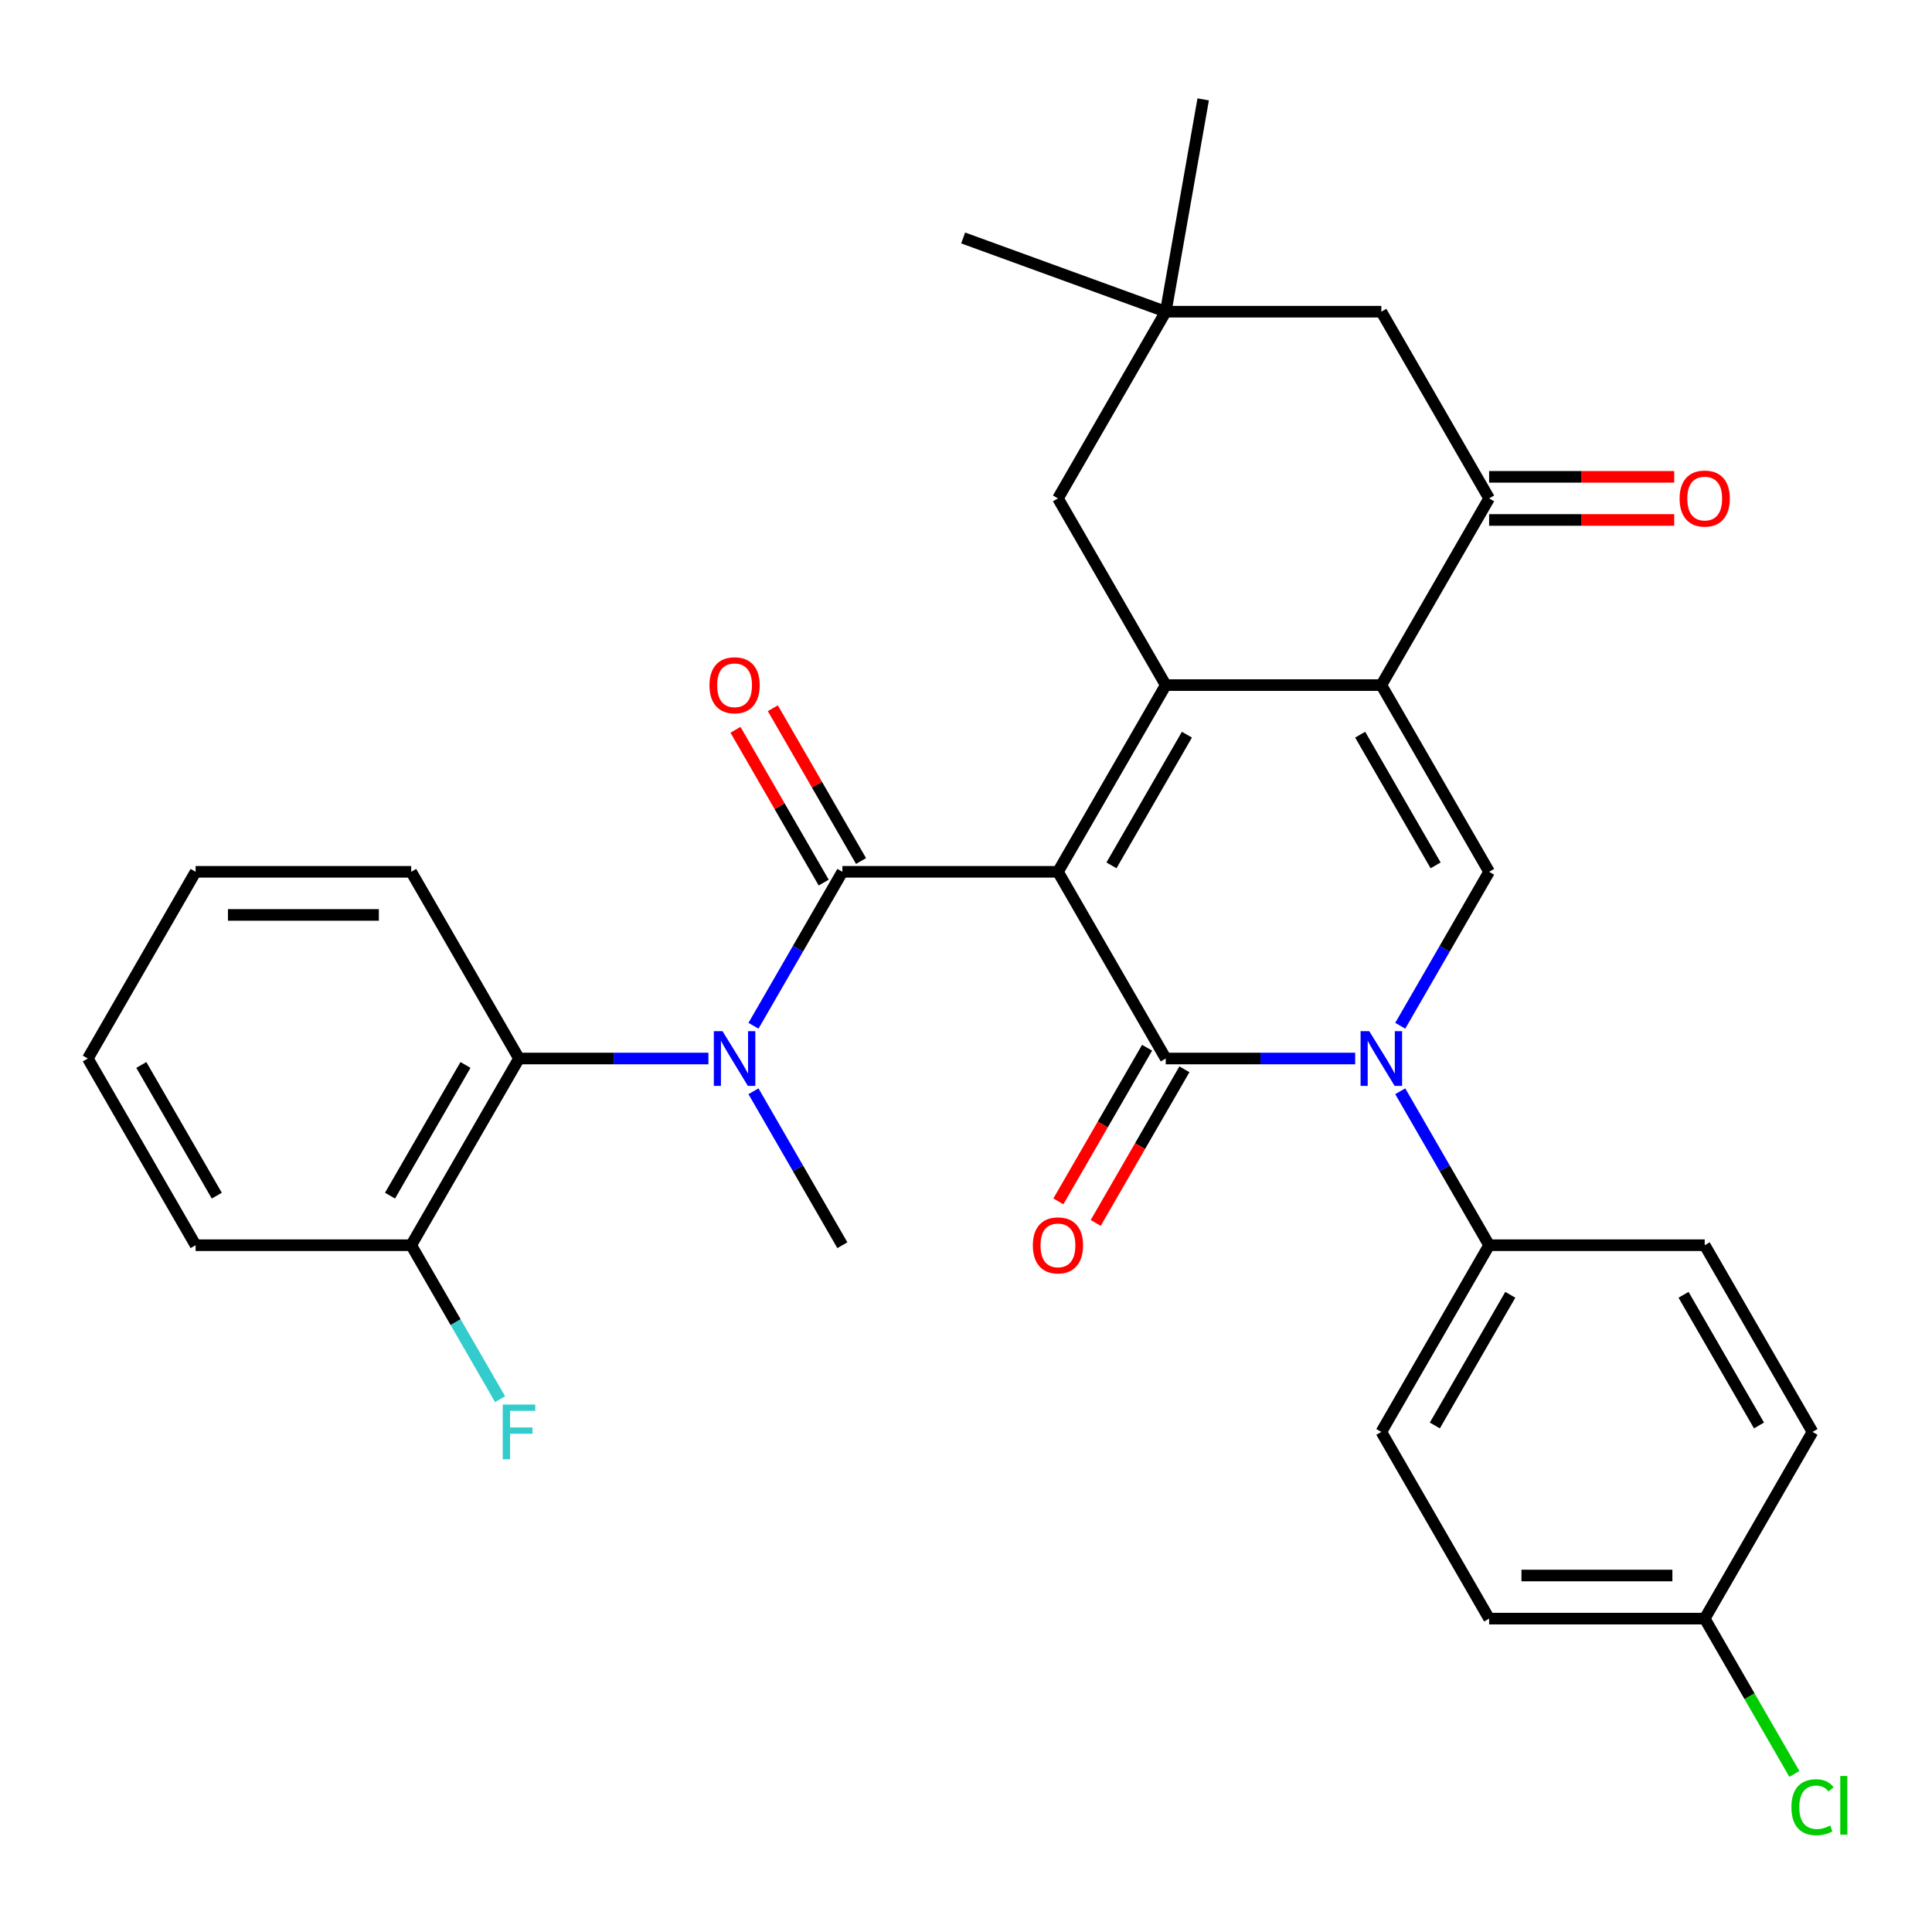 <?xml version='1.0' encoding='iso-8859-1'?>
<svg version='1.1' baseProfile='full'
              xmlns='http://www.w3.org/2000/svg'
                      xmlns:rdkit='http://www.rdkit.org/xml'
                      xmlns:xlink='http://www.w3.org/1999/xlink'
                  xml:space='preserve'
width='1000px' height='1000px' viewBox='0 0 1000 1000'>
<!-- END OF HEADER -->
<rect style='opacity:1.0;fill:#FFFFFF;stroke:none' width='1000' height='1000' x='0' y='0'> </rect>
<path class='bond-0' d='M 547.596,451.247 L 603.39,547.884' style='fill:none;fill-rule:evenodd;stroke:#000000;stroke-width:6px;stroke-linecap:butt;stroke-linejoin:miter;stroke-opacity:1' />
<path class='bond-1' d='M 547.596,451.247 L 603.39,354.61' style='fill:none;fill-rule:evenodd;stroke:#000000;stroke-width:6px;stroke-linecap:butt;stroke-linejoin:miter;stroke-opacity:1' />
<path class='bond-1' d='M 575.293,447.91 L 614.348,380.264' style='fill:none;fill-rule:evenodd;stroke:#000000;stroke-width:6px;stroke-linecap:butt;stroke-linejoin:miter;stroke-opacity:1' />
<path class='bond-3' d='M 547.596,451.247 L 436.009,451.247' style='fill:none;fill-rule:evenodd;stroke:#000000;stroke-width:6px;stroke-linecap:butt;stroke-linejoin:miter;stroke-opacity:1' />
<path class='bond-4' d='M 603.39,547.884 L 652.418,547.884' style='fill:none;fill-rule:evenodd;stroke:#000000;stroke-width:6px;stroke-linecap:butt;stroke-linejoin:miter;stroke-opacity:1' />
<path class='bond-4' d='M 652.418,547.884 L 701.447,547.884' style='fill:none;fill-rule:evenodd;stroke:#0000FF;stroke-width:6px;stroke-linecap:butt;stroke-linejoin:miter;stroke-opacity:1' />
<path class='bond-12' d='M 593.726,542.305 L 570.768,582.069' style='fill:none;fill-rule:evenodd;stroke:#000000;stroke-width:6px;stroke-linecap:butt;stroke-linejoin:miter;stroke-opacity:1' />
<path class='bond-12' d='M 570.768,582.069 L 547.811,621.833' style='fill:none;fill-rule:evenodd;stroke:#FF0000;stroke-width:6px;stroke-linecap:butt;stroke-linejoin:miter;stroke-opacity:1' />
<path class='bond-12' d='M 613.053,553.464 L 590.096,593.228' style='fill:none;fill-rule:evenodd;stroke:#000000;stroke-width:6px;stroke-linecap:butt;stroke-linejoin:miter;stroke-opacity:1' />
<path class='bond-12' d='M 590.096,593.228 L 567.138,632.991' style='fill:none;fill-rule:evenodd;stroke:#FF0000;stroke-width:6px;stroke-linecap:butt;stroke-linejoin:miter;stroke-opacity:1' />
<path class='bond-2' d='M 603.39,354.61 L 714.977,354.61' style='fill:none;fill-rule:evenodd;stroke:#000000;stroke-width:6px;stroke-linecap:butt;stroke-linejoin:miter;stroke-opacity:1' />
<path class='bond-9' d='M 603.39,354.61 L 547.596,257.973' style='fill:none;fill-rule:evenodd;stroke:#000000;stroke-width:6px;stroke-linecap:butt;stroke-linejoin:miter;stroke-opacity:1' />
<path class='bond-5' d='M 714.977,354.61 L 770.77,451.247' style='fill:none;fill-rule:evenodd;stroke:#000000;stroke-width:6px;stroke-linecap:butt;stroke-linejoin:miter;stroke-opacity:1' />
<path class='bond-5' d='M 704.018,380.264 L 743.074,447.91' style='fill:none;fill-rule:evenodd;stroke:#000000;stroke-width:6px;stroke-linecap:butt;stroke-linejoin:miter;stroke-opacity:1' />
<path class='bond-7' d='M 714.977,354.61 L 770.77,257.973' style='fill:none;fill-rule:evenodd;stroke:#000000;stroke-width:6px;stroke-linecap:butt;stroke-linejoin:miter;stroke-opacity:1' />
<path class='bond-6' d='M 436.009,451.247 L 413.005,491.091' style='fill:none;fill-rule:evenodd;stroke:#000000;stroke-width:6px;stroke-linecap:butt;stroke-linejoin:miter;stroke-opacity:1' />
<path class='bond-6' d='M 413.005,491.091 L 390.002,530.935' style='fill:none;fill-rule:evenodd;stroke:#0000FF;stroke-width:6px;stroke-linecap:butt;stroke-linejoin:miter;stroke-opacity:1' />
<path class='bond-13' d='M 445.673,445.668 L 422.842,406.124' style='fill:none;fill-rule:evenodd;stroke:#000000;stroke-width:6px;stroke-linecap:butt;stroke-linejoin:miter;stroke-opacity:1' />
<path class='bond-13' d='M 422.842,406.124 L 400.012,366.58' style='fill:none;fill-rule:evenodd;stroke:#FF0000;stroke-width:6px;stroke-linecap:butt;stroke-linejoin:miter;stroke-opacity:1' />
<path class='bond-13' d='M 426.345,456.827 L 403.515,417.283' style='fill:none;fill-rule:evenodd;stroke:#000000;stroke-width:6px;stroke-linecap:butt;stroke-linejoin:miter;stroke-opacity:1' />
<path class='bond-13' d='M 403.515,417.283 L 380.684,377.739' style='fill:none;fill-rule:evenodd;stroke:#FF0000;stroke-width:6px;stroke-linecap:butt;stroke-linejoin:miter;stroke-opacity:1' />
<path class='bond-10' d='M 724.763,564.834 L 747.766,604.678' style='fill:none;fill-rule:evenodd;stroke:#0000FF;stroke-width:6px;stroke-linecap:butt;stroke-linejoin:miter;stroke-opacity:1' />
<path class='bond-10' d='M 747.766,604.678 L 770.77,644.522' style='fill:none;fill-rule:evenodd;stroke:#000000;stroke-width:6px;stroke-linecap:butt;stroke-linejoin:miter;stroke-opacity:1' />
<path class='bond-31' d='M 724.763,530.935 L 747.766,491.091' style='fill:none;fill-rule:evenodd;stroke:#0000FF;stroke-width:6px;stroke-linecap:butt;stroke-linejoin:miter;stroke-opacity:1' />
<path class='bond-31' d='M 747.766,491.091 L 770.77,451.247' style='fill:none;fill-rule:evenodd;stroke:#000000;stroke-width:6px;stroke-linecap:butt;stroke-linejoin:miter;stroke-opacity:1' />
<path class='bond-8' d='M 366.686,547.884 L 317.657,547.884' style='fill:none;fill-rule:evenodd;stroke:#0000FF;stroke-width:6px;stroke-linecap:butt;stroke-linejoin:miter;stroke-opacity:1' />
<path class='bond-8' d='M 317.657,547.884 L 268.629,547.884' style='fill:none;fill-rule:evenodd;stroke:#000000;stroke-width:6px;stroke-linecap:butt;stroke-linejoin:miter;stroke-opacity:1' />
<path class='bond-23' d='M 390.002,564.834 L 413.005,604.678' style='fill:none;fill-rule:evenodd;stroke:#0000FF;stroke-width:6px;stroke-linecap:butt;stroke-linejoin:miter;stroke-opacity:1' />
<path class='bond-23' d='M 413.005,604.678 L 436.009,644.522' style='fill:none;fill-rule:evenodd;stroke:#000000;stroke-width:6px;stroke-linecap:butt;stroke-linejoin:miter;stroke-opacity:1' />
<path class='bond-15' d='M 770.77,269.132 L 818.669,269.132' style='fill:none;fill-rule:evenodd;stroke:#000000;stroke-width:6px;stroke-linecap:butt;stroke-linejoin:miter;stroke-opacity:1' />
<path class='bond-15' d='M 818.669,269.132 L 866.568,269.132' style='fill:none;fill-rule:evenodd;stroke:#FF0000;stroke-width:6px;stroke-linecap:butt;stroke-linejoin:miter;stroke-opacity:1' />
<path class='bond-15' d='M 770.77,246.814 L 818.669,246.814' style='fill:none;fill-rule:evenodd;stroke:#000000;stroke-width:6px;stroke-linecap:butt;stroke-linejoin:miter;stroke-opacity:1' />
<path class='bond-15' d='M 818.669,246.814 L 866.568,246.814' style='fill:none;fill-rule:evenodd;stroke:#FF0000;stroke-width:6px;stroke-linecap:butt;stroke-linejoin:miter;stroke-opacity:1' />
<path class='bond-32' d='M 770.77,257.973 L 714.977,161.336' style='fill:none;fill-rule:evenodd;stroke:#000000;stroke-width:6px;stroke-linecap:butt;stroke-linejoin:miter;stroke-opacity:1' />
<path class='bond-16' d='M 268.629,547.884 L 212.835,644.522' style='fill:none;fill-rule:evenodd;stroke:#000000;stroke-width:6px;stroke-linecap:butt;stroke-linejoin:miter;stroke-opacity:1' />
<path class='bond-16' d='M 240.932,551.221 L 201.877,618.867' style='fill:none;fill-rule:evenodd;stroke:#000000;stroke-width:6px;stroke-linecap:butt;stroke-linejoin:miter;stroke-opacity:1' />
<path class='bond-25' d='M 268.629,547.884 L 212.835,451.247' style='fill:none;fill-rule:evenodd;stroke:#000000;stroke-width:6px;stroke-linecap:butt;stroke-linejoin:miter;stroke-opacity:1' />
<path class='bond-11' d='M 547.596,257.973 L 603.39,161.336' style='fill:none;fill-rule:evenodd;stroke:#000000;stroke-width:6px;stroke-linecap:butt;stroke-linejoin:miter;stroke-opacity:1' />
<path class='bond-17' d='M 770.77,644.522 L 714.977,741.159' style='fill:none;fill-rule:evenodd;stroke:#000000;stroke-width:6px;stroke-linecap:butt;stroke-linejoin:miter;stroke-opacity:1' />
<path class='bond-17' d='M 781.729,670.176 L 742.673,737.822' style='fill:none;fill-rule:evenodd;stroke:#000000;stroke-width:6px;stroke-linecap:butt;stroke-linejoin:miter;stroke-opacity:1' />
<path class='bond-18' d='M 770.77,644.522 L 882.357,644.522' style='fill:none;fill-rule:evenodd;stroke:#000000;stroke-width:6px;stroke-linecap:butt;stroke-linejoin:miter;stroke-opacity:1' />
<path class='bond-14' d='M 603.39,161.336 L 714.977,161.336' style='fill:none;fill-rule:evenodd;stroke:#000000;stroke-width:6px;stroke-linecap:butt;stroke-linejoin:miter;stroke-opacity:1' />
<path class='bond-26' d='M 603.39,161.336 L 498.532,123.171' style='fill:none;fill-rule:evenodd;stroke:#000000;stroke-width:6px;stroke-linecap:butt;stroke-linejoin:miter;stroke-opacity:1' />
<path class='bond-27' d='M 603.39,161.336 L 622.767,51.444' style='fill:none;fill-rule:evenodd;stroke:#000000;stroke-width:6px;stroke-linecap:butt;stroke-linejoin:miter;stroke-opacity:1' />
<path class='bond-20' d='M 212.835,644.522 L 235.839,684.365' style='fill:none;fill-rule:evenodd;stroke:#000000;stroke-width:6px;stroke-linecap:butt;stroke-linejoin:miter;stroke-opacity:1' />
<path class='bond-20' d='M 235.839,684.365 L 258.843,724.209' style='fill:none;fill-rule:evenodd;stroke:#33CCCC;stroke-width:6px;stroke-linecap:butt;stroke-linejoin:miter;stroke-opacity:1' />
<path class='bond-28' d='M 212.835,644.522 L 101.248,644.522' style='fill:none;fill-rule:evenodd;stroke:#000000;stroke-width:6px;stroke-linecap:butt;stroke-linejoin:miter;stroke-opacity:1' />
<path class='bond-21' d='M 714.977,741.159 L 770.77,837.796' style='fill:none;fill-rule:evenodd;stroke:#000000;stroke-width:6px;stroke-linecap:butt;stroke-linejoin:miter;stroke-opacity:1' />
<path class='bond-22' d='M 882.357,644.522 L 938.151,741.159' style='fill:none;fill-rule:evenodd;stroke:#000000;stroke-width:6px;stroke-linecap:butt;stroke-linejoin:miter;stroke-opacity:1' />
<path class='bond-22' d='M 871.399,670.176 L 910.454,737.822' style='fill:none;fill-rule:evenodd;stroke:#000000;stroke-width:6px;stroke-linecap:butt;stroke-linejoin:miter;stroke-opacity:1' />
<path class='bond-19' d='M 882.357,837.796 L 938.151,741.159' style='fill:none;fill-rule:evenodd;stroke:#000000;stroke-width:6px;stroke-linecap:butt;stroke-linejoin:miter;stroke-opacity:1' />
<path class='bond-24' d='M 882.357,837.796 L 905.563,877.99' style='fill:none;fill-rule:evenodd;stroke:#000000;stroke-width:6px;stroke-linecap:butt;stroke-linejoin:miter;stroke-opacity:1' />
<path class='bond-24' d='M 905.563,877.99 L 928.769,918.184' style='fill:none;fill-rule:evenodd;stroke:#00CC00;stroke-width:6px;stroke-linecap:butt;stroke-linejoin:miter;stroke-opacity:1' />
<path class='bond-33' d='M 882.357,837.796 L 770.77,837.796' style='fill:none;fill-rule:evenodd;stroke:#000000;stroke-width:6px;stroke-linecap:butt;stroke-linejoin:miter;stroke-opacity:1' />
<path class='bond-33' d='M 865.619,815.479 L 787.508,815.479' style='fill:none;fill-rule:evenodd;stroke:#000000;stroke-width:6px;stroke-linecap:butt;stroke-linejoin:miter;stroke-opacity:1' />
<path class='bond-29' d='M 212.835,451.247 L 101.248,451.247' style='fill:none;fill-rule:evenodd;stroke:#000000;stroke-width:6px;stroke-linecap:butt;stroke-linejoin:miter;stroke-opacity:1' />
<path class='bond-29' d='M 196.097,473.565 L 117.986,473.565' style='fill:none;fill-rule:evenodd;stroke:#000000;stroke-width:6px;stroke-linecap:butt;stroke-linejoin:miter;stroke-opacity:1' />
<path class='bond-34' d='M 101.248,644.522 L 45.455,547.884' style='fill:none;fill-rule:evenodd;stroke:#000000;stroke-width:6px;stroke-linecap:butt;stroke-linejoin:miter;stroke-opacity:1' />
<path class='bond-34' d='M 112.206,618.867 L 73.151,551.221' style='fill:none;fill-rule:evenodd;stroke:#000000;stroke-width:6px;stroke-linecap:butt;stroke-linejoin:miter;stroke-opacity:1' />
<path class='bond-30' d='M 101.248,451.247 L 45.455,547.884' style='fill:none;fill-rule:evenodd;stroke:#000000;stroke-width:6px;stroke-linecap:butt;stroke-linejoin:miter;stroke-opacity:1' />
<path  class='atom-5' d='M 708.717 533.724
L 717.997 548.724
Q 718.917 550.204, 720.397 552.884
Q 721.877 555.564, 721.957 555.724
L 721.957 533.724
L 725.717 533.724
L 725.717 562.044
L 721.837 562.044
L 711.877 545.644
Q 710.717 543.724, 709.477 541.524
Q 708.277 539.324, 707.917 538.644
L 707.917 562.044
L 704.237 562.044
L 704.237 533.724
L 708.717 533.724
' fill='#0000FF'/>
<path  class='atom-7' d='M 373.956 533.724
L 383.236 548.724
Q 384.156 550.204, 385.636 552.884
Q 387.116 555.564, 387.196 555.724
L 387.196 533.724
L 390.956 533.724
L 390.956 562.044
L 387.076 562.044
L 377.116 545.644
Q 375.956 543.724, 374.716 541.524
Q 373.516 539.324, 373.156 538.644
L 373.156 562.044
L 369.476 562.044
L 369.476 533.724
L 373.956 533.724
' fill='#0000FF'/>
<path  class='atom-13' d='M 534.596 644.602
Q 534.596 637.802, 537.956 634.002
Q 541.316 630.202, 547.596 630.202
Q 553.876 630.202, 557.236 634.002
Q 560.596 637.802, 560.596 644.602
Q 560.596 651.482, 557.196 655.402
Q 553.796 659.282, 547.596 659.282
Q 541.356 659.282, 537.956 655.402
Q 534.596 651.522, 534.596 644.602
M 547.596 656.082
Q 551.916 656.082, 554.236 653.202
Q 556.596 650.282, 556.596 644.602
Q 556.596 639.042, 554.236 636.242
Q 551.916 633.402, 547.596 633.402
Q 543.276 633.402, 540.916 636.202
Q 538.596 639.002, 538.596 644.602
Q 538.596 650.322, 540.916 653.202
Q 543.276 656.082, 547.596 656.082
' fill='#FF0000'/>
<path  class='atom-14' d='M 367.216 354.69
Q 367.216 347.89, 370.576 344.09
Q 373.936 340.29, 380.216 340.29
Q 386.496 340.29, 389.856 344.09
Q 393.216 347.89, 393.216 354.69
Q 393.216 361.57, 389.816 365.49
Q 386.416 369.37, 380.216 369.37
Q 373.976 369.37, 370.576 365.49
Q 367.216 361.61, 367.216 354.69
M 380.216 366.17
Q 384.536 366.17, 386.856 363.29
Q 389.216 360.37, 389.216 354.69
Q 389.216 349.13, 386.856 346.33
Q 384.536 343.49, 380.216 343.49
Q 375.896 343.49, 373.536 346.29
Q 371.216 349.09, 371.216 354.69
Q 371.216 360.41, 373.536 363.29
Q 375.896 366.17, 380.216 366.17
' fill='#FF0000'/>
<path  class='atom-16' d='M 869.357 258.053
Q 869.357 251.253, 872.717 247.453
Q 876.077 243.653, 882.357 243.653
Q 888.637 243.653, 891.997 247.453
Q 895.357 251.253, 895.357 258.053
Q 895.357 264.933, 891.957 268.853
Q 888.557 272.733, 882.357 272.733
Q 876.117 272.733, 872.717 268.853
Q 869.357 264.973, 869.357 258.053
M 882.357 269.533
Q 886.677 269.533, 888.997 266.653
Q 891.357 263.733, 891.357 258.053
Q 891.357 252.493, 888.997 249.693
Q 886.677 246.853, 882.357 246.853
Q 878.037 246.853, 875.677 249.653
Q 873.357 252.453, 873.357 258.053
Q 873.357 263.773, 875.677 266.653
Q 878.037 269.533, 882.357 269.533
' fill='#FF0000'/>
<path  class='atom-21' d='M 260.209 726.999
L 277.049 726.999
L 277.049 730.239
L 264.009 730.239
L 264.009 738.839
L 275.609 738.839
L 275.609 742.119
L 264.009 742.119
L 264.009 755.319
L 260.209 755.319
L 260.209 726.999
' fill='#33CCCC'/>
<path  class='atom-25' d='M 927.231 935.413
Q 927.231 928.373, 930.511 924.693
Q 933.831 920.973, 940.111 920.973
Q 945.951 920.973, 949.071 925.093
L 946.431 927.253
Q 944.151 924.253, 940.111 924.253
Q 935.831 924.253, 933.551 927.133
Q 931.311 929.973, 931.311 935.413
Q 931.311 941.013, 933.631 943.893
Q 935.991 946.773, 940.551 946.773
Q 943.671 946.773, 947.311 944.893
L 948.431 947.893
Q 946.951 948.853, 944.711 949.413
Q 942.471 949.973, 939.991 949.973
Q 933.831 949.973, 930.511 946.213
Q 927.231 942.453, 927.231 935.413
' fill='#00CC00'/>
<path  class='atom-25' d='M 952.511 919.253
L 956.191 919.253
L 956.191 949.613
L 952.511 949.613
L 952.511 919.253
' fill='#00CC00'/>
</svg>
